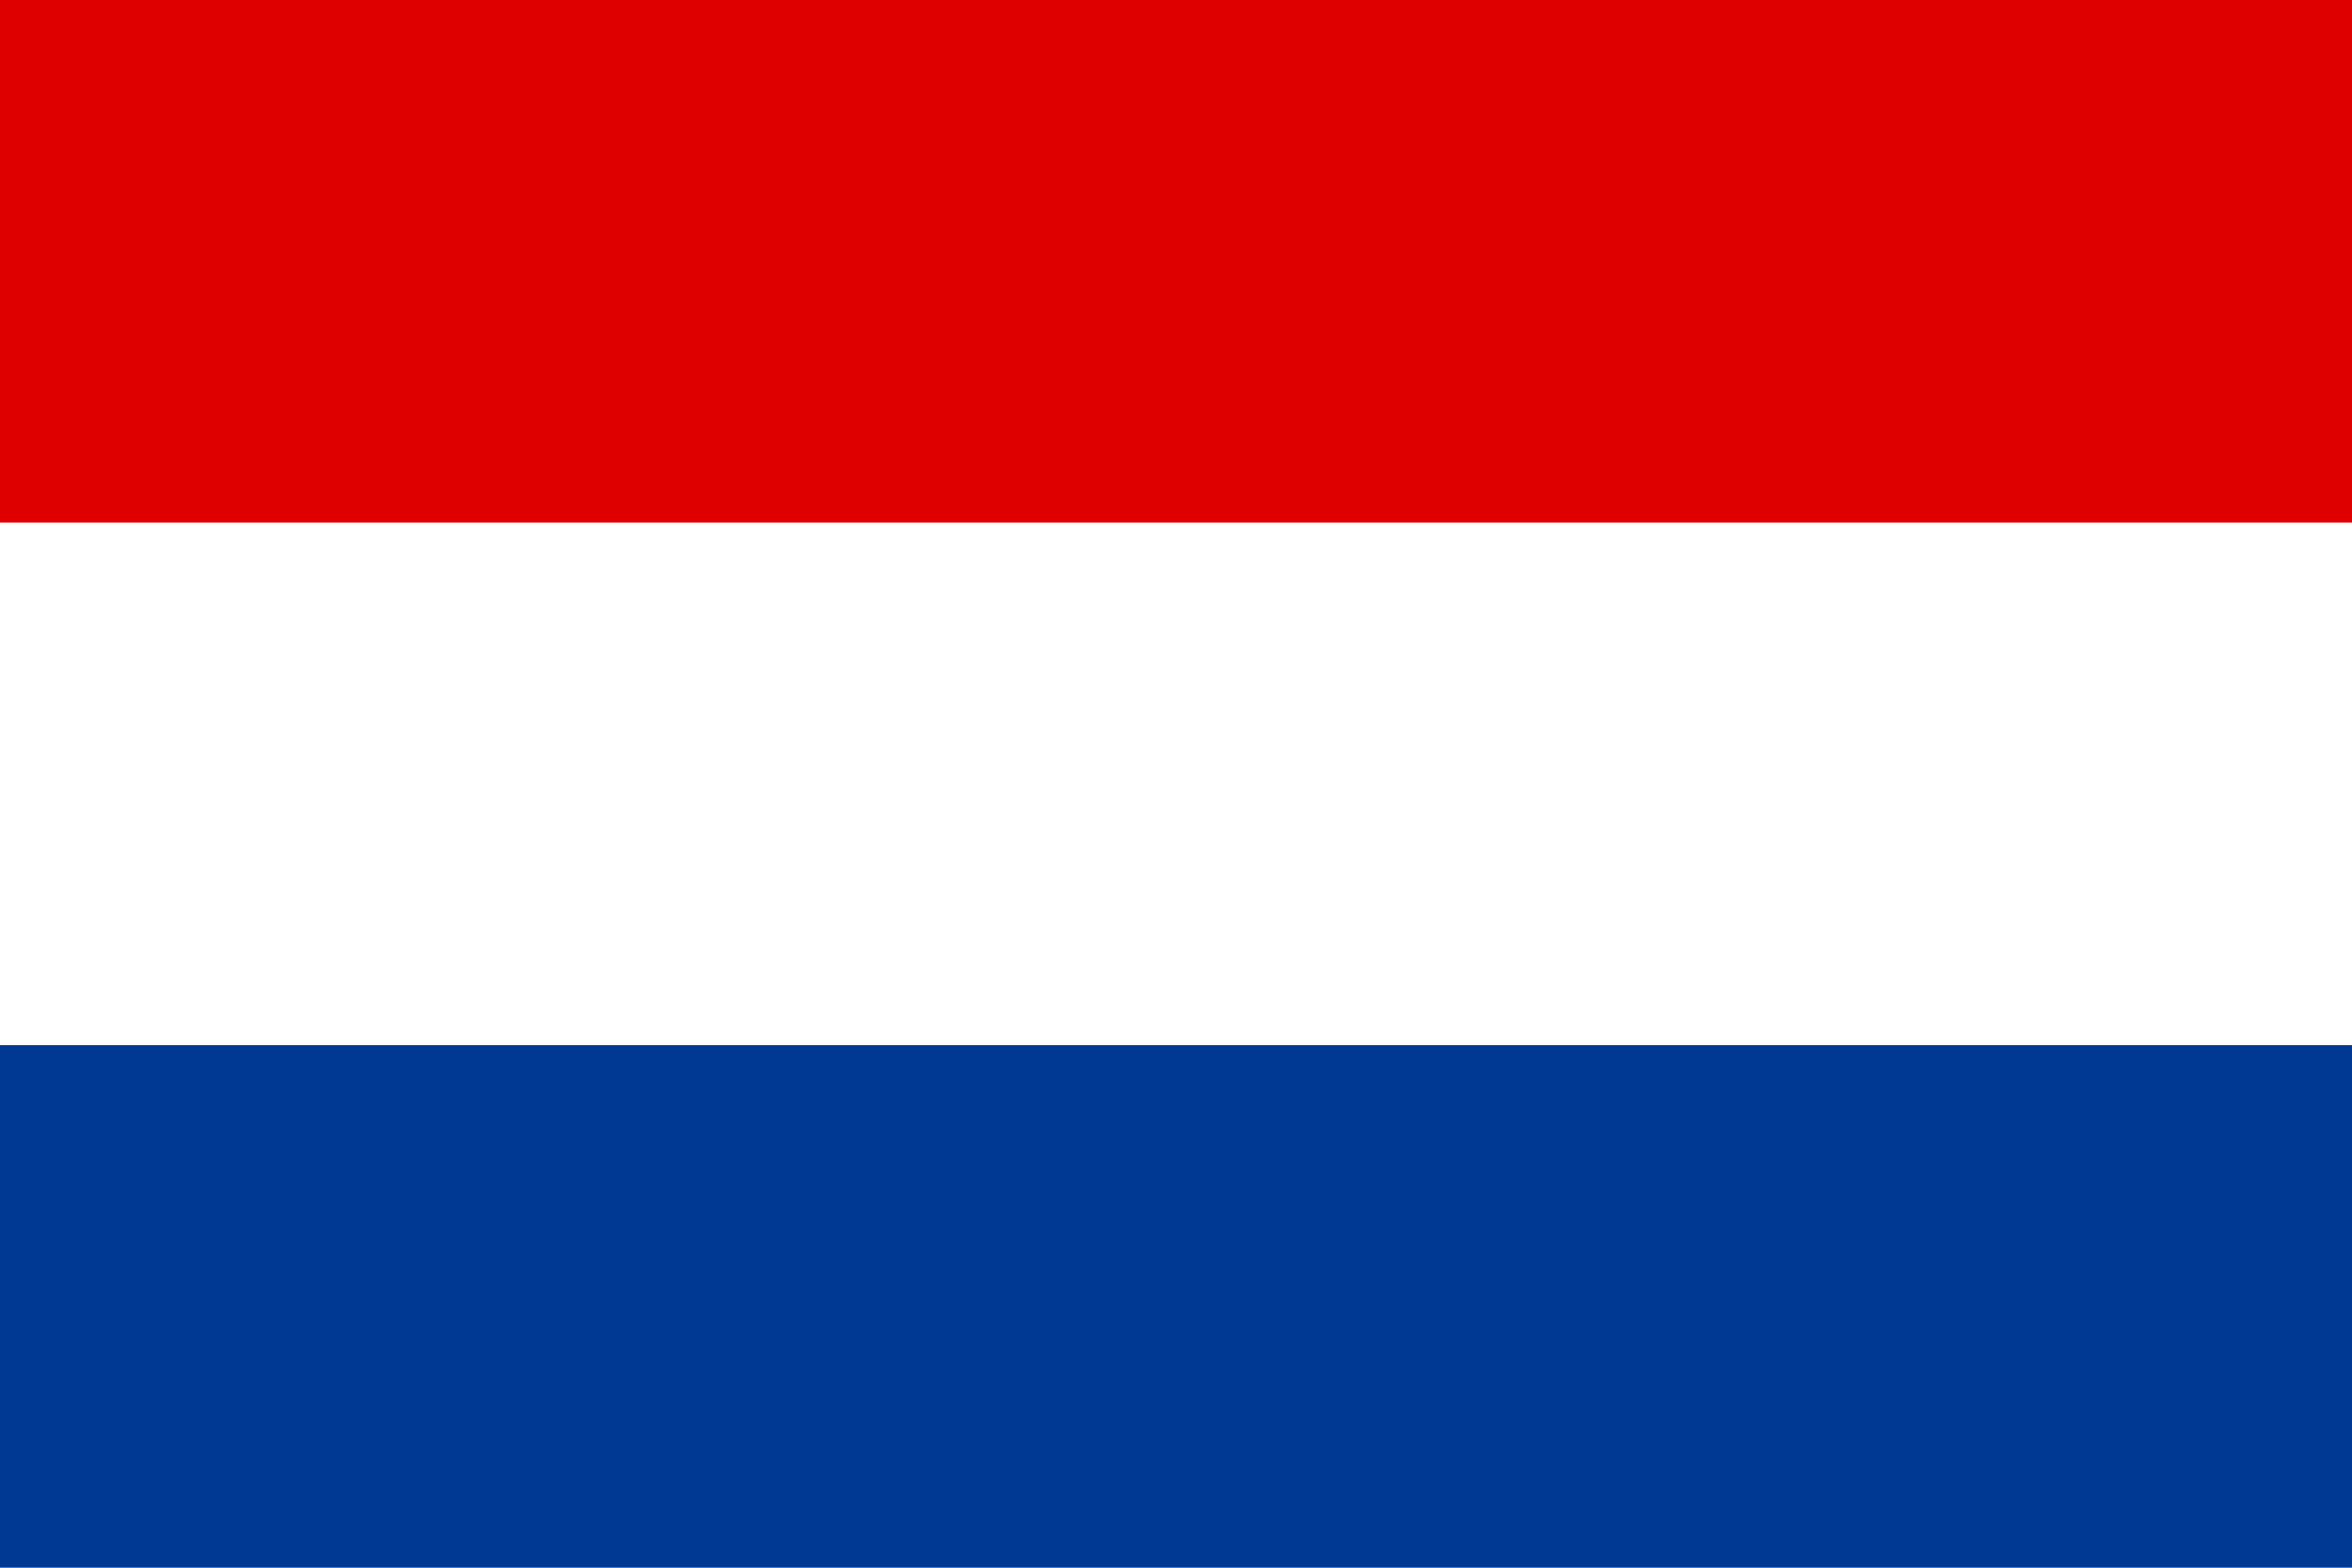<svg xmlns="http://www.w3.org/2000/svg" width="900" height="600" viewBox="0 0 9 6">
<rect fill="#003994" width="9" height="6"/>
<rect fill="#FFF" width="9" height="4"/>
<rect fill="#DE0000" width="9" height="2"/>
</svg>